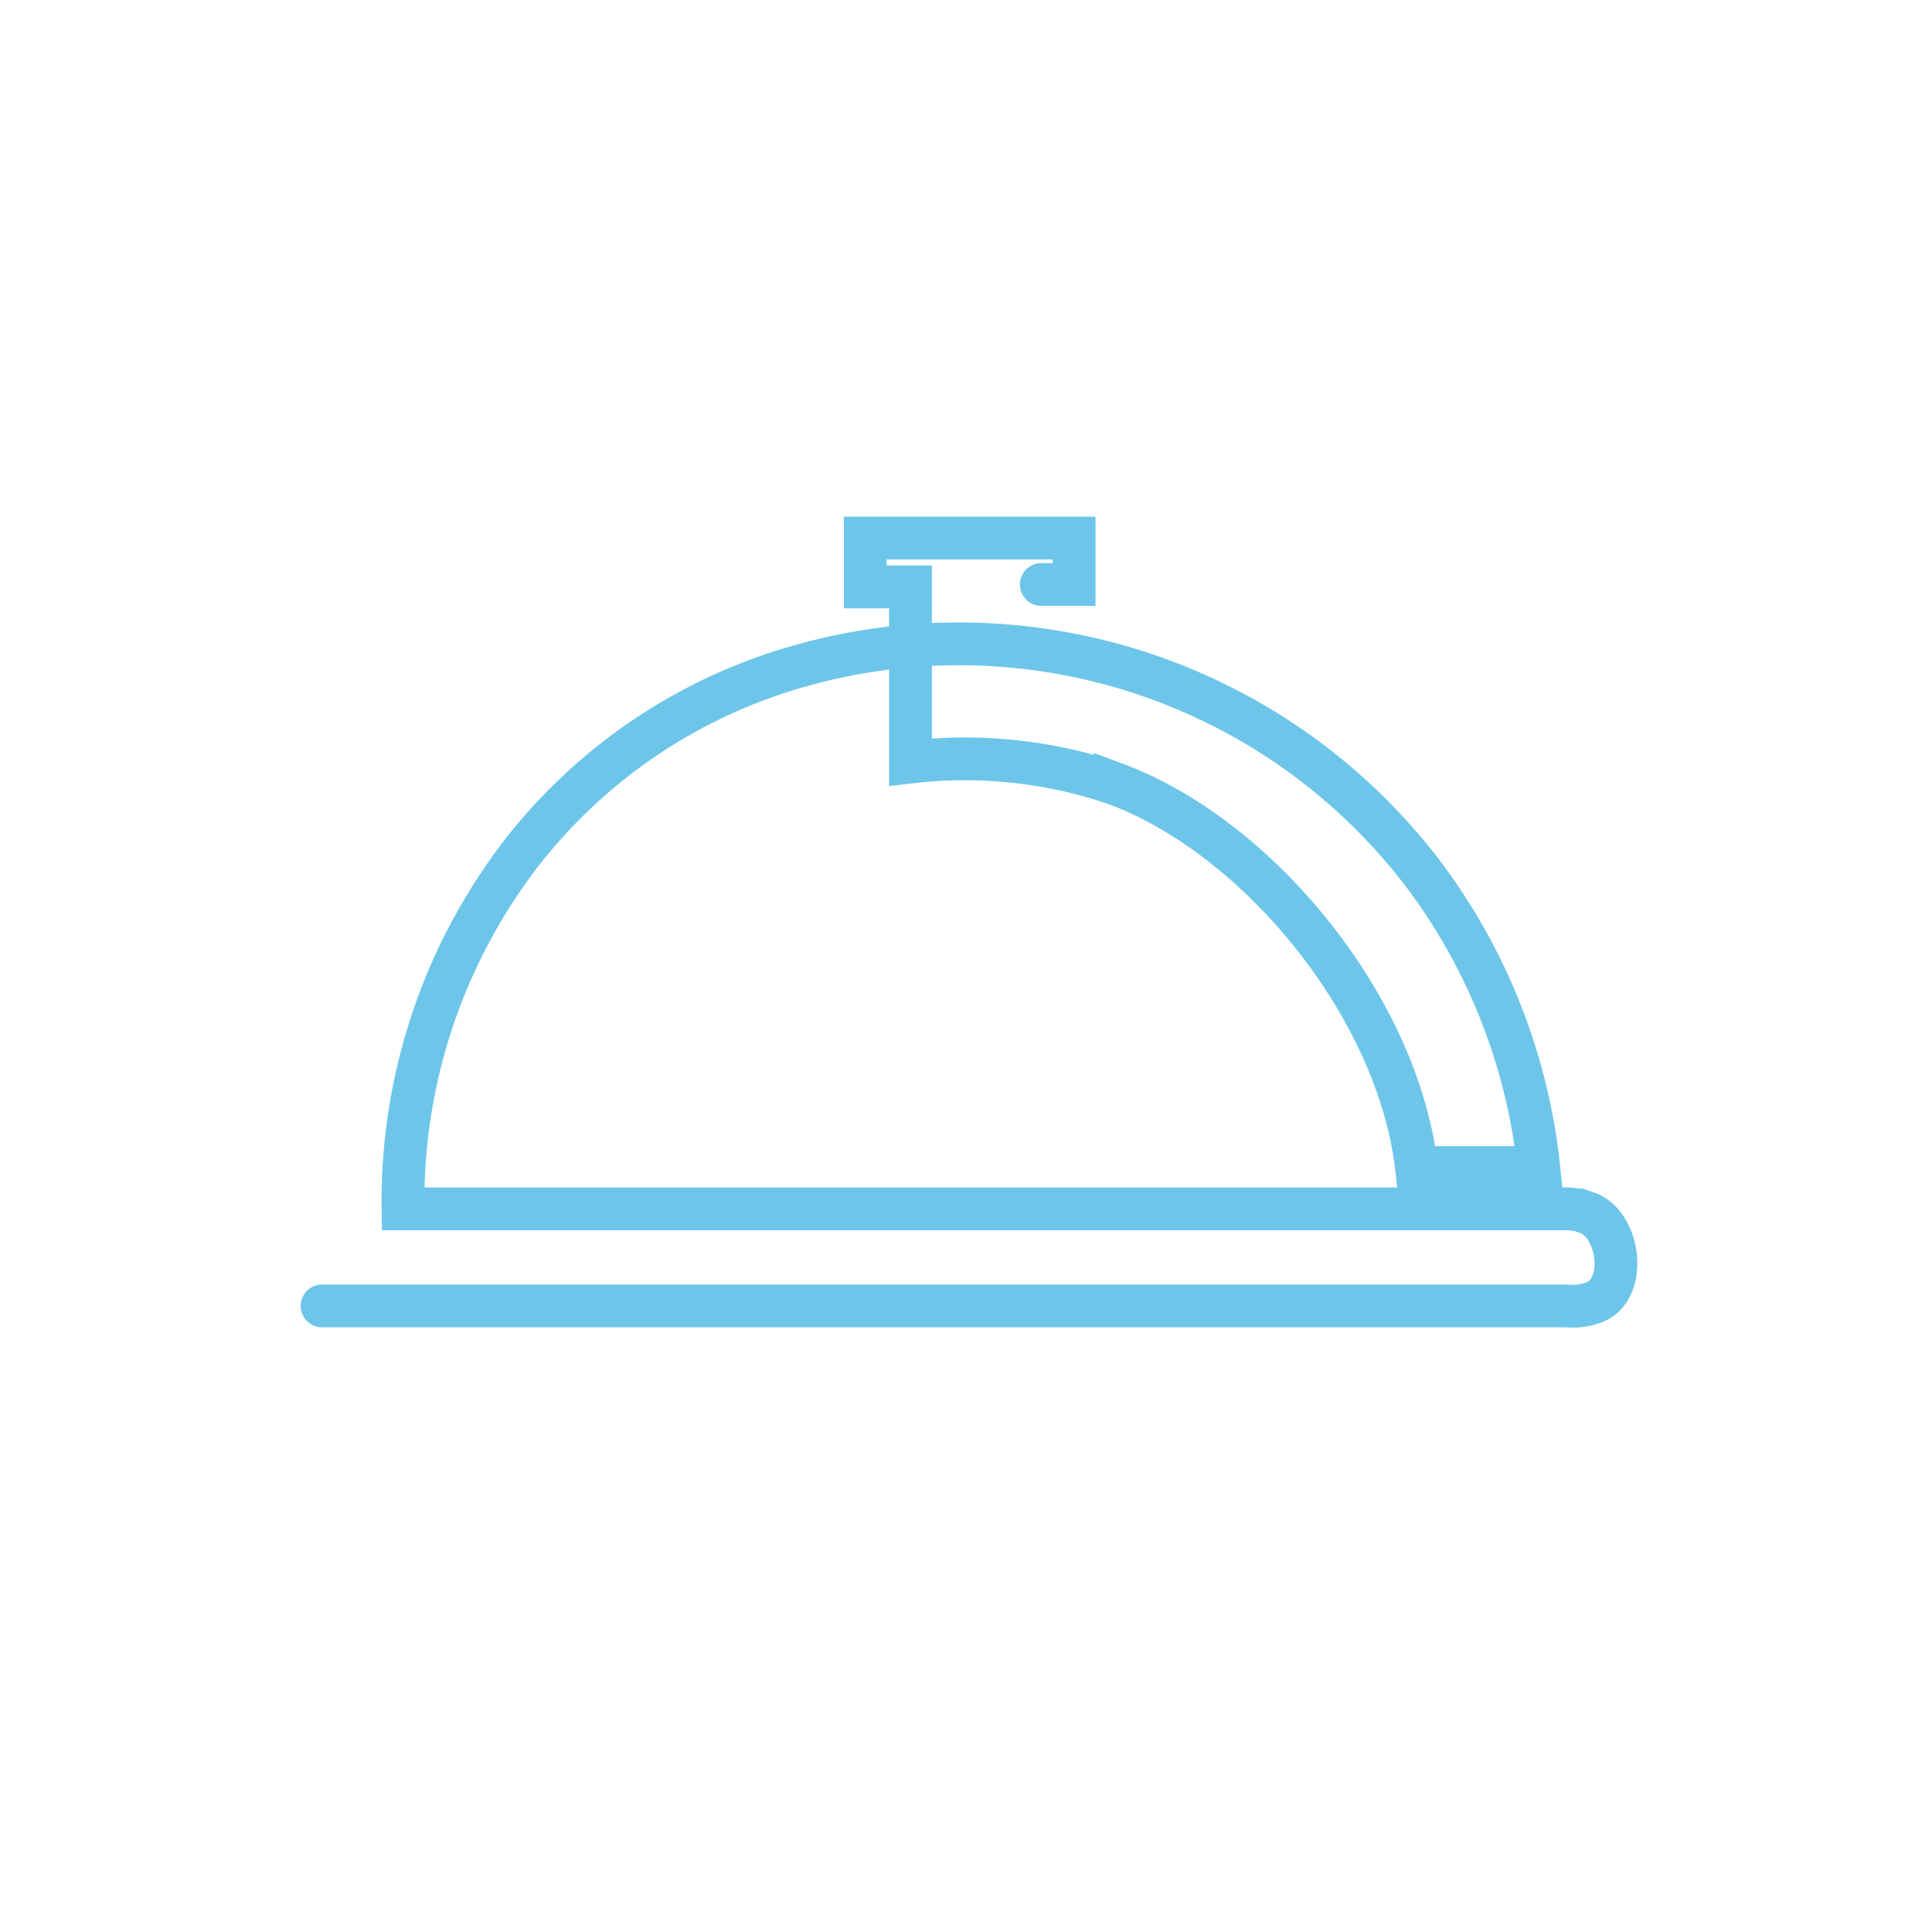 <svg id="Layer_1" data-name="Layer 1" xmlns="http://www.w3.org/2000/svg" viewBox="0 0 79 79"><defs><style>.cls-1{fill:none;stroke:#6DC6E9;stroke-linecap:round;stroke-miterlimit:10;stroke-width:1.75px;}</style></defs><path class="cls-1" d="M13.17,53.4H64.09a2.45,2.45,0,0,0,1.2-.19c1.26-.63.91-3.16-.39-3.62a2.48,2.48,0,0,0-.81-.16H16.48a23.32,23.32,0,0,1,4.93-14.66A21.94,21.94,0,0,1,32.2,27.38a23.86,23.86,0,0,1,26.05,8.43,24.19,24.19,0,0,1,4.67,11.93h-5c-.75-6.51-6.4-13.49-12.31-15.69a19.12,19.12,0,0,0-8.38-.89V24H35.38V22h8.54v1.9H42.58"/></svg>